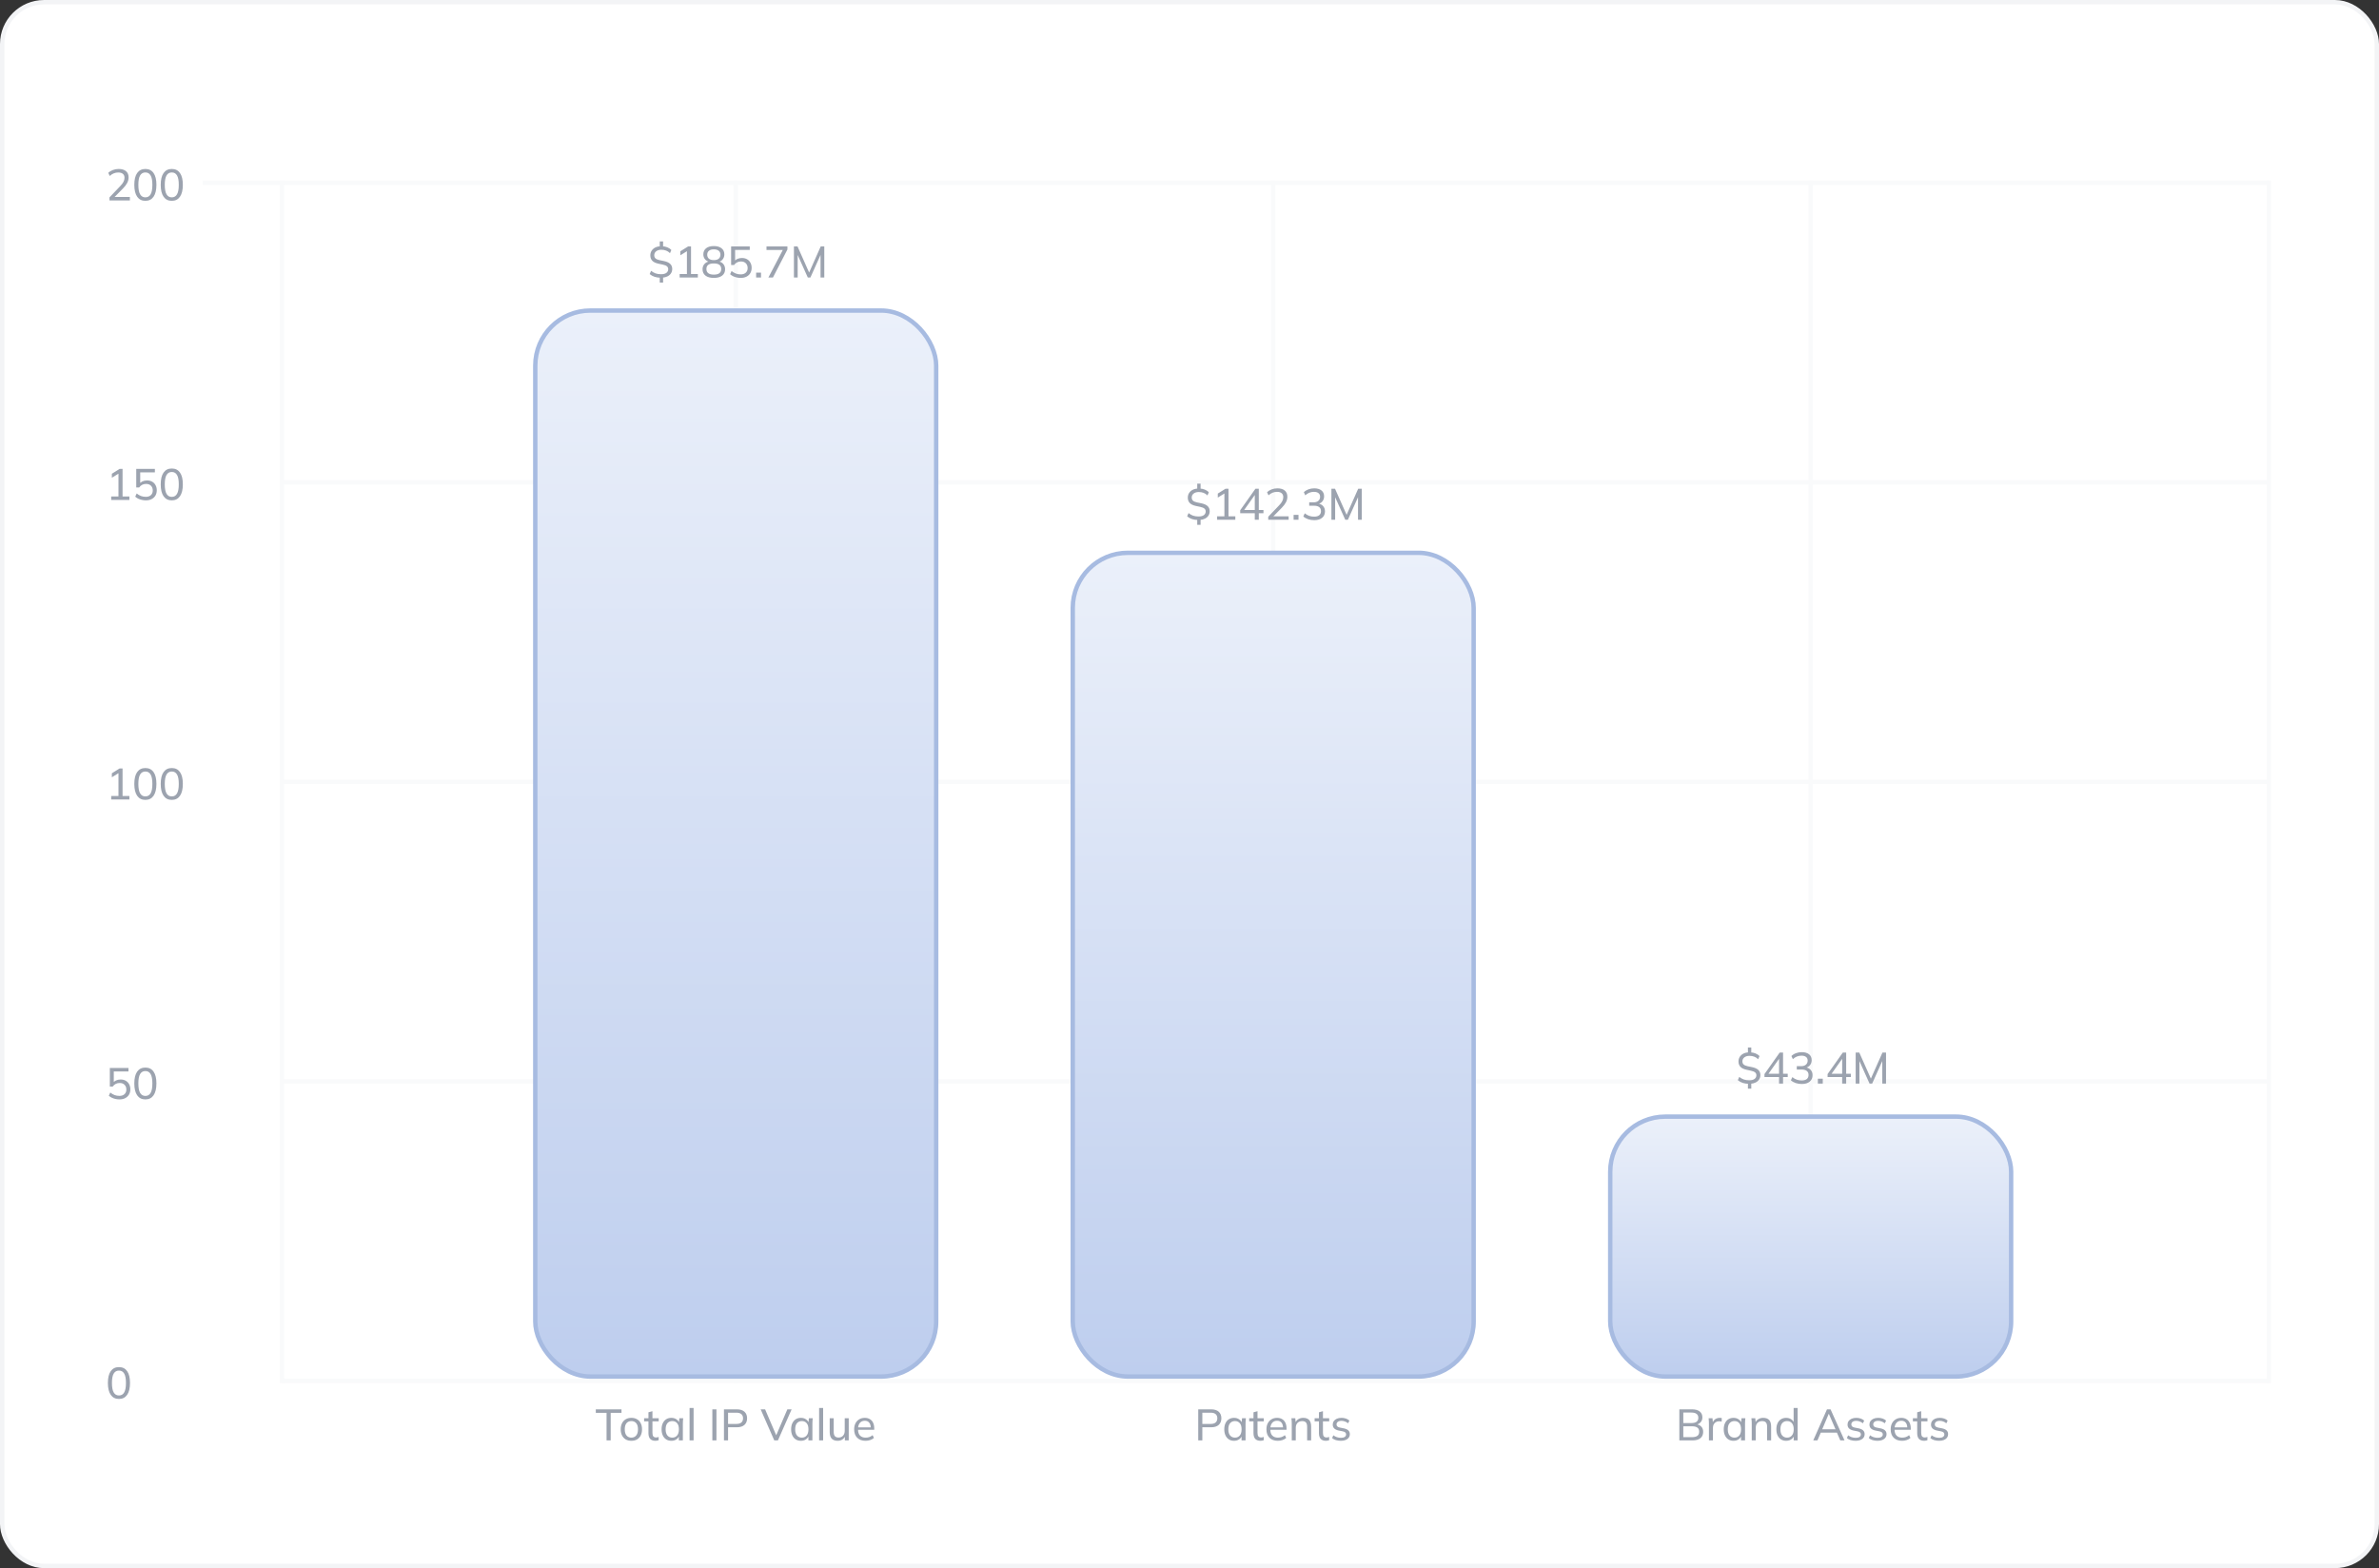 <svg width="540" height="356" viewBox="0 0 540 356" fill="none" xmlns="http://www.w3.org/2000/svg">
<rect x="0" y="0" width="540" height="356" fill="#333333" stroke="none"/>
<rect x="0.5" y="0.5" width="539" height="355" rx="9.5" fill="white"/>
<rect x="0.5" y="0.5" width="539" height="355" rx="9.5" stroke="#F3F4F6"/>
<path d="M64 41V314" stroke="#F9FAFB"/>
<path d="M167 41V314" stroke="#F9FAFB"/>
<path d="M289 41V314" stroke="#F9FAFB"/>
<path d="M411 41V314" stroke="#F9FAFB"/>
<path d="M515 41V314" stroke="#F9FAFB"/>
<path d="M24.85 45.5V44.81L27.31 42.23C27.63 41.903 27.867 41.59 28.02 41.29C28.18 40.99 28.26 40.68 28.26 40.36C28.26 39.967 28.137 39.67 27.89 39.47C27.65 39.263 27.297 39.16 26.83 39.16C26.47 39.16 26.13 39.227 25.81 39.36C25.497 39.487 25.197 39.683 24.91 39.95L24.58 39.24C24.853 38.973 25.197 38.76 25.61 38.6C26.03 38.44 26.47 38.36 26.93 38.36C27.65 38.36 28.207 38.527 28.6 38.86C28.993 39.187 29.19 39.657 29.19 40.27C29.19 40.717 29.08 41.143 28.86 41.55C28.647 41.95 28.33 42.363 27.91 42.79L25.76 44.97V44.71H29.48V45.5H24.85ZM32.996 45.59C32.189 45.59 31.569 45.28 31.136 44.66C30.703 44.033 30.486 43.137 30.486 41.97C30.486 40.783 30.703 39.887 31.136 39.28C31.569 38.667 32.189 38.36 32.996 38.36C33.809 38.36 34.429 38.667 34.856 39.28C35.289 39.887 35.506 40.78 35.506 41.96C35.506 43.133 35.289 44.033 34.856 44.66C34.423 45.28 33.803 45.59 32.996 45.59ZM32.996 44.8C33.529 44.8 33.926 44.57 34.186 44.11C34.453 43.65 34.586 42.933 34.586 41.96C34.586 40.987 34.453 40.277 34.186 39.83C33.926 39.377 33.529 39.15 32.996 39.15C32.469 39.15 32.073 39.377 31.806 39.83C31.539 40.277 31.406 40.987 31.406 41.96C31.406 42.933 31.539 43.65 31.806 44.11C32.073 44.57 32.469 44.8 32.996 44.8ZM38.992 45.59C38.185 45.59 37.566 45.28 37.132 44.66C36.699 44.033 36.482 43.137 36.482 41.97C36.482 40.783 36.699 39.887 37.132 39.28C37.566 38.667 38.185 38.36 38.992 38.36C39.806 38.36 40.425 38.667 40.852 39.28C41.285 39.887 41.502 40.78 41.502 41.96C41.502 43.133 41.285 44.033 40.852 44.66C40.419 45.28 39.799 45.59 38.992 45.59ZM38.992 44.8C39.526 44.8 39.922 44.57 40.182 44.11C40.449 43.65 40.582 42.933 40.582 41.96C40.582 40.987 40.449 40.277 40.182 39.83C39.922 39.377 39.526 39.15 38.992 39.15C38.465 39.15 38.069 39.377 37.802 39.83C37.535 40.277 37.402 40.987 37.402 41.96C37.402 42.933 37.535 43.65 37.802 44.11C38.069 44.57 38.465 44.8 38.992 44.8Z" fill="#9CA3AF"/>
<line x1="46" y1="41.5" x2="515" y2="41.5" stroke="#F9FAFB"/>
<path d="M25.24 113.5V112.71H26.89V107.24H27.36L25.39 108.46V107.55L27.15 106.45H27.82V112.71H29.37V113.5H25.24ZM33.116 113.59C32.809 113.59 32.506 113.557 32.206 113.49C31.913 113.423 31.636 113.33 31.376 113.21C31.116 113.083 30.889 112.93 30.696 112.75L31.026 112.03C31.353 112.29 31.686 112.483 32.026 112.61C32.366 112.73 32.723 112.79 33.096 112.79C33.589 112.79 33.976 112.66 34.256 112.4C34.536 112.14 34.676 111.793 34.676 111.36C34.676 110.913 34.543 110.553 34.276 110.28C34.009 110 33.639 109.86 33.166 109.86C32.839 109.86 32.543 109.927 32.276 110.06C32.016 110.187 31.786 110.39 31.586 110.67H30.926V106.45H35.156V107.24H31.826V109.91H31.586C31.766 109.643 32.009 109.437 32.316 109.29C32.629 109.143 32.979 109.07 33.366 109.07C33.819 109.07 34.209 109.163 34.536 109.35C34.869 109.537 35.126 109.8 35.306 110.14C35.493 110.473 35.586 110.863 35.586 111.31C35.586 111.757 35.486 112.153 35.286 112.5C35.086 112.84 34.799 113.107 34.426 113.3C34.059 113.493 33.623 113.59 33.116 113.59ZM38.992 113.59C38.185 113.59 37.566 113.28 37.132 112.66C36.699 112.033 36.482 111.137 36.482 109.97C36.482 108.783 36.699 107.887 37.132 107.28C37.566 106.667 38.185 106.36 38.992 106.36C39.806 106.36 40.425 106.667 40.852 107.28C41.285 107.887 41.502 108.78 41.502 109.96C41.502 111.133 41.285 112.033 40.852 112.66C40.419 113.28 39.799 113.59 38.992 113.59ZM38.992 112.8C39.526 112.8 39.922 112.57 40.182 112.11C40.449 111.65 40.582 110.933 40.582 109.96C40.582 108.987 40.449 108.277 40.182 107.83C39.922 107.377 39.526 107.15 38.992 107.15C38.465 107.15 38.069 107.377 37.802 107.83C37.535 108.277 37.402 108.987 37.402 109.96C37.402 110.933 37.535 111.65 37.802 112.11C38.069 112.57 38.465 112.8 38.992 112.8Z" fill="#9CA3AF"/>
<line x1="64" y1="109.5" x2="515" y2="109.5" stroke="#F9FAFB"/>
<path d="M25.24 181.5V180.71H26.89V175.24H27.36L25.39 176.46V175.55L27.15 174.45H27.82V180.71H29.37V181.5H25.24ZM32.996 181.59C32.189 181.59 31.569 181.28 31.136 180.66C30.703 180.033 30.486 179.137 30.486 177.97C30.486 176.783 30.703 175.887 31.136 175.28C31.569 174.667 32.189 174.36 32.996 174.36C33.809 174.36 34.429 174.667 34.856 175.28C35.289 175.887 35.506 176.78 35.506 177.96C35.506 179.133 35.289 180.033 34.856 180.66C34.423 181.28 33.803 181.59 32.996 181.59ZM32.996 180.8C33.529 180.8 33.926 180.57 34.186 180.11C34.453 179.65 34.586 178.933 34.586 177.96C34.586 176.987 34.453 176.277 34.186 175.83C33.926 175.377 33.529 175.15 32.996 175.15C32.469 175.15 32.073 175.377 31.806 175.83C31.539 176.277 31.406 176.987 31.406 177.96C31.406 178.933 31.539 179.65 31.806 180.11C32.073 180.57 32.469 180.8 32.996 180.8ZM38.992 181.59C38.185 181.59 37.566 181.28 37.132 180.66C36.699 180.033 36.482 179.137 36.482 177.97C36.482 176.783 36.699 175.887 37.132 175.28C37.566 174.667 38.185 174.36 38.992 174.36C39.806 174.36 40.425 174.667 40.852 175.28C41.285 175.887 41.502 176.78 41.502 177.96C41.502 179.133 41.285 180.033 40.852 180.66C40.419 181.28 39.799 181.59 38.992 181.59ZM38.992 180.8C39.526 180.8 39.922 180.57 40.182 180.11C40.449 179.65 40.582 178.933 40.582 177.96C40.582 176.987 40.449 176.277 40.182 175.83C39.922 175.377 39.526 175.15 38.992 175.15C38.465 175.15 38.069 175.377 37.802 175.83C37.535 176.277 37.402 176.987 37.402 177.96C37.402 178.933 37.535 179.65 37.802 180.11C38.069 180.57 38.465 180.8 38.992 180.8Z" fill="#9CA3AF"/>
<line x1="64" y1="177.5" x2="515" y2="177.5" stroke="#F9FAFB"/>
<path d="M27.12 249.59C26.813 249.59 26.51 249.557 26.21 249.49C25.917 249.423 25.64 249.33 25.38 249.21C25.12 249.083 24.893 248.93 24.7 248.75L25.03 248.03C25.357 248.29 25.69 248.483 26.03 248.61C26.37 248.73 26.727 248.79 27.1 248.79C27.593 248.79 27.98 248.66 28.26 248.4C28.54 248.14 28.68 247.793 28.68 247.36C28.68 246.913 28.547 246.553 28.28 246.28C28.013 246 27.643 245.86 27.17 245.86C26.843 245.86 26.547 245.927 26.28 246.06C26.02 246.187 25.79 246.39 25.59 246.67H24.93V242.45H29.16V243.24H25.83V245.91H25.59C25.77 245.643 26.013 245.437 26.32 245.29C26.633 245.143 26.983 245.07 27.37 245.07C27.823 245.07 28.213 245.163 28.54 245.35C28.873 245.537 29.13 245.8 29.31 246.14C29.497 246.473 29.59 246.863 29.59 247.31C29.59 247.757 29.49 248.153 29.29 248.5C29.09 248.84 28.803 249.107 28.43 249.3C28.063 249.493 27.627 249.59 27.12 249.59ZM32.996 249.59C32.189 249.59 31.569 249.28 31.136 248.66C30.703 248.033 30.486 247.137 30.486 245.97C30.486 244.783 30.703 243.887 31.136 243.28C31.569 242.667 32.189 242.36 32.996 242.36C33.809 242.36 34.429 242.667 34.856 243.28C35.289 243.887 35.506 244.78 35.506 245.96C35.506 247.133 35.289 248.033 34.856 248.66C34.423 249.28 33.803 249.59 32.996 249.59ZM32.996 248.8C33.529 248.8 33.926 248.57 34.186 248.11C34.453 247.65 34.586 246.933 34.586 245.96C34.586 244.987 34.453 244.277 34.186 243.83C33.926 243.377 33.529 243.15 32.996 243.15C32.469 243.15 32.073 243.377 31.806 243.83C31.539 244.277 31.406 244.987 31.406 245.96C31.406 246.933 31.539 247.65 31.806 248.11C32.073 248.57 32.469 248.8 32.996 248.8Z" fill="#9CA3AF"/>
<line x1="64" y1="245.5" x2="515" y2="245.5" stroke="#F9FAFB"/>
<path d="M27 317.59C26.193 317.59 25.573 317.28 25.14 316.66C24.707 316.033 24.49 315.137 24.49 313.97C24.49 312.783 24.707 311.887 25.14 311.28C25.573 310.667 26.193 310.36 27 310.36C27.813 310.36 28.433 310.667 28.86 311.28C29.293 311.887 29.51 312.78 29.51 313.96C29.51 315.133 29.293 316.033 28.86 316.66C28.427 317.28 27.807 317.59 27 317.59ZM27 316.8C27.533 316.8 27.93 316.57 28.19 316.11C28.457 315.65 28.59 314.933 28.59 313.96C28.59 312.987 28.457 312.277 28.19 311.83C27.93 311.377 27.533 311.15 27 311.15C26.473 311.15 26.077 311.377 25.81 311.83C25.543 312.277 25.41 312.987 25.41 313.96C25.41 314.933 25.543 315.65 25.81 316.11C26.077 316.57 26.473 316.8 27 316.8Z" fill="#9CA3AF"/>
<line x1="64" y1="313.5" x2="515" y2="313.5" stroke="#F9FAFB"/>
<rect x="121.5" y="70.5" width="91" height="242" rx="12.5" fill="url(#paint0_linear_5774_156197)" stroke="#A7BBE1"/>
<path d="M137.68 327V320.74H135.24V319.95H141.07V320.74H138.62V327H137.68ZM143.313 327.09C142.819 327.09 142.393 326.987 142.033 326.78C141.673 326.567 141.393 326.267 141.193 325.88C140.993 325.487 140.893 325.02 140.893 324.48C140.893 323.947 140.993 323.487 141.193 323.1C141.393 322.707 141.673 322.407 142.033 322.2C142.393 321.987 142.819 321.88 143.313 321.88C143.806 321.88 144.233 321.987 144.593 322.2C144.959 322.407 145.239 322.707 145.433 323.1C145.633 323.487 145.733 323.947 145.733 324.48C145.733 325.02 145.633 325.487 145.433 325.88C145.239 326.267 144.959 326.567 144.593 326.78C144.233 326.987 143.806 327.09 143.313 327.09ZM143.313 326.37C143.766 326.37 144.129 326.21 144.403 325.89C144.676 325.57 144.813 325.1 144.813 324.48C144.813 323.86 144.676 323.393 144.403 323.08C144.129 322.767 143.766 322.61 143.313 322.61C142.853 322.61 142.486 322.767 142.213 323.08C141.946 323.393 141.813 323.86 141.813 324.48C141.813 325.1 141.946 325.57 142.213 325.89C142.486 326.21 142.853 326.37 143.313 326.37ZM148.786 327.09C148.259 327.09 147.859 326.947 147.586 326.66C147.319 326.367 147.186 325.927 147.186 325.34V322.67H146.206V321.97H147.186V320.62L148.096 320.37V321.97H149.516V322.67H148.096V325.26C148.096 325.647 148.162 325.923 148.296 326.09C148.436 326.25 148.636 326.33 148.896 326.33C149.029 326.33 149.142 326.32 149.236 326.3C149.336 326.273 149.426 326.243 149.506 326.21V326.96C149.406 327 149.289 327.03 149.156 327.05C149.029 327.077 148.906 327.09 148.786 327.09ZM152.39 327.09C151.95 327.09 151.563 326.987 151.23 326.78C150.897 326.573 150.637 326.273 150.45 325.88C150.263 325.487 150.17 325.02 150.17 324.48C150.17 323.94 150.263 323.477 150.45 323.09C150.637 322.697 150.897 322.397 151.23 322.19C151.563 321.983 151.95 321.88 152.39 321.88C152.837 321.88 153.223 321.993 153.55 322.22C153.883 322.44 154.103 322.743 154.21 323.13H154.09L154.2 321.97H155.08C155.06 322.17 155.04 322.37 155.02 322.57C155.007 322.77 155 322.967 155 323.16V327H154.09V325.85H154.2C154.093 326.23 153.873 326.533 153.54 326.76C153.213 326.98 152.83 327.09 152.39 327.09ZM152.6 326.37C153.053 326.37 153.417 326.21 153.69 325.89C153.963 325.57 154.1 325.1 154.1 324.48C154.1 323.86 153.963 323.393 153.69 323.08C153.417 322.767 153.053 322.61 152.6 322.61C152.147 322.61 151.78 322.767 151.5 323.08C151.227 323.393 151.09 323.86 151.09 324.48C151.09 325.1 151.227 325.57 151.5 325.89C151.773 326.21 152.14 326.37 152.6 326.37ZM156.525 327V319.64H157.435V327H156.525ZM161.693 327V319.95H162.623V327H161.693ZM164.33 327V319.95H167.25C168.003 319.95 168.58 320.13 168.98 320.49C169.38 320.85 169.58 321.347 169.58 321.98C169.58 322.613 169.38 323.113 168.98 323.48C168.58 323.84 168.003 324.02 167.25 324.02H165.26V327H164.33ZM165.26 323.26H167.16C167.653 323.26 168.026 323.15 168.28 322.93C168.533 322.703 168.66 322.387 168.66 321.98C168.66 321.573 168.533 321.26 168.28 321.04C168.026 320.82 167.653 320.71 167.16 320.71H165.26V323.26ZM175.749 327L172.659 319.95H173.669L176.359 326.23H176.019L178.719 319.95H179.689L176.579 327H175.749ZM181.794 327.09C181.354 327.09 180.968 326.987 180.634 326.78C180.301 326.573 180.041 326.273 179.854 325.88C179.668 325.487 179.574 325.02 179.574 324.48C179.574 323.94 179.668 323.477 179.854 323.09C180.041 322.697 180.301 322.397 180.634 322.19C180.968 321.983 181.354 321.88 181.794 321.88C182.241 321.88 182.628 321.993 182.954 322.22C183.288 322.44 183.508 322.743 183.614 323.13H183.494L183.604 321.97H184.484C184.464 322.17 184.444 322.37 184.424 322.57C184.411 322.77 184.404 322.967 184.404 323.16V327H183.494V325.85H183.604C183.498 326.23 183.278 326.533 182.944 326.76C182.618 326.98 182.234 327.09 181.794 327.09ZM182.004 326.37C182.458 326.37 182.821 326.21 183.094 325.89C183.368 325.57 183.504 325.1 183.504 324.48C183.504 323.86 183.368 323.393 183.094 323.08C182.821 322.767 182.458 322.61 182.004 322.61C181.551 322.61 181.184 322.767 180.904 323.08C180.631 323.393 180.494 323.86 180.494 324.48C180.494 325.1 180.631 325.57 180.904 325.89C181.178 326.21 181.544 326.37 182.004 326.37ZM185.929 327V319.64H186.839V327H185.929ZM190.151 327.09C189.544 327.09 189.087 326.927 188.781 326.6C188.481 326.273 188.331 325.77 188.331 325.09V321.97H189.241V325.07C189.241 325.51 189.331 325.833 189.511 326.04C189.691 326.247 189.971 326.35 190.351 326.35C190.764 326.35 191.097 326.213 191.351 325.94C191.611 325.66 191.741 325.29 191.741 324.83V321.97H192.651V327H191.771V325.89H191.901C191.761 326.27 191.537 326.567 191.231 326.78C190.924 326.987 190.564 327.09 190.151 327.09ZM196.471 327.09C195.671 327.09 195.038 326.86 194.571 326.4C194.111 325.94 193.881 325.307 193.881 324.5C193.881 323.967 193.981 323.507 194.181 323.12C194.388 322.727 194.671 322.423 195.031 322.21C195.391 321.99 195.811 321.88 196.291 321.88C196.751 321.88 197.141 321.98 197.461 322.18C197.781 322.373 198.024 322.65 198.191 323.01C198.358 323.37 198.441 323.797 198.441 324.29V324.59H194.591V324.05H197.821L197.651 324.18C197.651 323.66 197.534 323.257 197.301 322.97C197.074 322.683 196.738 322.54 196.291 322.54C195.804 322.54 195.428 322.71 195.161 323.05C194.894 323.383 194.761 323.84 194.761 324.42V324.51C194.761 325.123 194.911 325.587 195.211 325.9C195.518 326.213 195.941 326.37 196.481 326.37C196.781 326.37 197.061 326.327 197.321 326.24C197.581 326.153 197.831 326.01 198.071 325.81L198.371 326.44C198.144 326.647 197.861 326.807 197.521 326.92C197.188 327.033 196.838 327.09 196.471 327.09Z" fill="#9CA3AF"/>
<path d="M149.756 64.15V62.87L149.946 63.05C149.466 63.043 149.013 62.973 148.586 62.84C148.159 62.7 147.786 62.493 147.466 62.22L147.786 61.48C148.106 61.733 148.443 61.927 148.796 62.06C149.156 62.187 149.573 62.25 150.046 62.25C150.599 62.25 151.009 62.143 151.276 61.93C151.543 61.717 151.676 61.443 151.676 61.11C151.676 60.837 151.579 60.62 151.386 60.46C151.193 60.293 150.873 60.163 150.426 60.07L149.406 59.85C148.799 59.717 148.349 59.497 148.056 59.19C147.763 58.883 147.616 58.48 147.616 57.98C147.616 57.593 147.709 57.247 147.896 56.94C148.089 56.633 148.356 56.39 148.696 56.21C149.043 56.03 149.443 55.93 149.896 55.91L149.756 56.05V54.8H150.516V56.05L150.356 55.91C150.723 55.923 151.089 56 151.456 56.14C151.823 56.28 152.133 56.487 152.386 56.76L152.076 57.47C151.816 57.203 151.523 57.01 151.196 56.89C150.869 56.763 150.506 56.7 150.106 56.7C149.619 56.7 149.229 56.817 148.936 57.05C148.649 57.277 148.506 57.577 148.506 57.95C148.506 58.243 148.596 58.477 148.776 58.65C148.956 58.823 149.253 58.957 149.666 59.05L150.686 59.26C151.333 59.393 151.809 59.607 152.116 59.9C152.429 60.187 152.586 60.573 152.586 61.06C152.586 61.44 152.489 61.773 152.296 62.06C152.109 62.347 151.846 62.573 151.506 62.74C151.173 62.907 150.786 63.007 150.346 63.04L150.516 62.86V64.15H149.756ZM154.272 63V62.21H155.922V56.74H156.392L154.422 57.96V57.05L156.182 55.95H156.852V62.21H158.402V63H154.272ZM162.028 63.09C161.215 63.09 160.585 62.917 160.138 62.57C159.692 62.223 159.468 61.74 159.468 61.12C159.468 60.633 159.618 60.23 159.918 59.91C160.225 59.583 160.622 59.387 161.108 59.32V59.48C160.662 59.387 160.305 59.183 160.038 58.87C159.778 58.557 159.648 58.18 159.648 57.74C159.648 57.153 159.858 56.693 160.278 56.36C160.705 56.027 161.288 55.86 162.028 55.86C162.775 55.86 163.358 56.027 163.778 56.36C164.205 56.693 164.418 57.153 164.418 57.74C164.418 58.18 164.292 58.56 164.038 58.88C163.792 59.2 163.448 59.4 163.008 59.48V59.32C163.495 59.387 163.878 59.583 164.158 59.91C164.445 60.23 164.588 60.633 164.588 61.12C164.588 61.74 164.365 62.223 163.918 62.57C163.478 62.917 162.848 63.09 162.028 63.09ZM162.028 62.34C162.595 62.34 163.015 62.233 163.288 62.02C163.568 61.807 163.708 61.49 163.708 61.07C163.708 60.643 163.568 60.327 163.288 60.12C163.015 59.913 162.595 59.81 162.028 59.81C161.468 59.81 161.048 59.913 160.768 60.12C160.488 60.327 160.348 60.643 160.348 61.07C160.348 61.49 160.488 61.807 160.768 62.02C161.048 62.233 161.468 62.34 162.028 62.34ZM162.028 59.05C162.515 59.05 162.885 58.943 163.138 58.73C163.398 58.51 163.528 58.207 163.528 57.82C163.528 57.44 163.398 57.143 163.138 56.93C162.885 56.717 162.515 56.61 162.028 56.61C161.548 56.61 161.178 56.717 160.918 56.93C160.658 57.143 160.528 57.44 160.528 57.82C160.528 58.207 160.658 58.51 160.918 58.73C161.178 58.943 161.548 59.05 162.028 59.05ZM168.144 63.09C167.838 63.09 167.534 63.057 167.234 62.99C166.941 62.923 166.664 62.83 166.404 62.71C166.144 62.583 165.918 62.43 165.724 62.25L166.054 61.53C166.381 61.79 166.714 61.983 167.054 62.11C167.394 62.23 167.751 62.29 168.124 62.29C168.618 62.29 169.004 62.16 169.284 61.9C169.564 61.64 169.704 61.293 169.704 60.86C169.704 60.413 169.571 60.053 169.304 59.78C169.038 59.5 168.668 59.36 168.194 59.36C167.868 59.36 167.571 59.427 167.304 59.56C167.044 59.687 166.814 59.89 166.614 60.17H165.954V55.95H170.184V56.74H166.854V59.41H166.614C166.794 59.143 167.038 58.937 167.344 58.79C167.658 58.643 168.008 58.57 168.394 58.57C168.848 58.57 169.238 58.663 169.564 58.85C169.898 59.037 170.154 59.3 170.334 59.64C170.521 59.973 170.614 60.363 170.614 60.81C170.614 61.257 170.514 61.653 170.314 62C170.114 62.34 169.828 62.607 169.454 62.8C169.088 62.993 168.651 63.09 168.144 63.09ZM171.631 63V61.89H172.741V63H171.631ZM174.414 63L177.884 56.37V56.75H173.984V55.95H178.734V56.64L175.444 63H174.414ZM180.211 63V55.95H181.031L183.811 62.21H183.511L186.291 55.95H187.101V63H186.251V57.19H186.561L183.951 63H183.361L180.751 57.19H181.061V63H180.211Z" fill="#9CA3AF"/>
<rect x="243.5" y="125.5" width="91" height="187" rx="12.5" fill="url(#paint1_linear_5774_156197)" stroke="#A7BBE1"/>
<path d="M271.984 327V319.95H274.904C275.657 319.95 276.234 320.13 276.634 320.49C277.034 320.85 277.234 321.347 277.234 321.98C277.234 322.613 277.034 323.113 276.634 323.48C276.234 323.84 275.657 324.02 274.904 324.02H272.914V327H271.984ZM272.914 323.26H274.814C275.307 323.26 275.681 323.15 275.934 322.93C276.187 322.703 276.314 322.387 276.314 321.98C276.314 321.573 276.187 321.26 275.934 321.04C275.681 320.82 275.307 320.71 274.814 320.71H272.914V323.26ZM280.113 327.09C279.673 327.09 279.286 326.987 278.953 326.78C278.619 326.573 278.359 326.273 278.173 325.88C277.986 325.487 277.893 325.02 277.893 324.48C277.893 323.94 277.986 323.477 278.173 323.09C278.359 322.697 278.619 322.397 278.953 322.19C279.286 321.983 279.673 321.88 280.113 321.88C280.559 321.88 280.946 321.993 281.273 322.22C281.606 322.44 281.826 322.743 281.933 323.13H281.813L281.923 321.97H282.803C282.783 322.17 282.763 322.37 282.743 322.57C282.729 322.77 282.723 322.967 282.723 323.16V327H281.813V325.85H281.923C281.816 326.23 281.596 326.533 281.263 326.76C280.936 326.98 280.553 327.09 280.113 327.09ZM280.323 326.37C280.776 326.37 281.139 326.21 281.413 325.89C281.686 325.57 281.823 325.1 281.823 324.48C281.823 323.86 281.686 323.393 281.413 323.08C281.139 322.767 280.776 322.61 280.323 322.61C279.869 322.61 279.503 322.767 279.223 323.08C278.949 323.393 278.813 323.86 278.813 324.48C278.813 325.1 278.949 325.57 279.223 325.89C279.496 326.21 279.863 326.37 280.323 326.37ZM286.127 327.09C285.601 327.09 285.201 326.947 284.927 326.66C284.661 326.367 284.527 325.927 284.527 325.34V322.67H283.547V321.97H284.527V320.62L285.437 320.37V321.97H286.857V322.67H285.437V325.26C285.437 325.647 285.504 325.923 285.637 326.09C285.777 326.25 285.977 326.33 286.237 326.33C286.371 326.33 286.484 326.32 286.577 326.3C286.677 326.273 286.767 326.243 286.847 326.21V326.96C286.747 327 286.631 327.03 286.497 327.05C286.371 327.077 286.247 327.09 286.127 327.09ZM290.053 327.09C289.253 327.09 288.62 326.86 288.153 326.4C287.693 325.94 287.463 325.307 287.463 324.5C287.463 323.967 287.563 323.507 287.763 323.12C287.97 322.727 288.253 322.423 288.613 322.21C288.973 321.99 289.393 321.88 289.873 321.88C290.333 321.88 290.723 321.98 291.043 322.18C291.363 322.373 291.606 322.65 291.773 323.01C291.94 323.37 292.023 323.797 292.023 324.29V324.59H288.173V324.05H291.403L291.233 324.18C291.233 323.66 291.116 323.257 290.883 322.97C290.656 322.683 290.32 322.54 289.873 322.54C289.386 322.54 289.01 322.71 288.743 323.05C288.476 323.383 288.343 323.84 288.343 324.42V324.51C288.343 325.123 288.493 325.587 288.793 325.9C289.1 326.213 289.523 326.37 290.063 326.37C290.363 326.37 290.643 326.327 290.903 326.24C291.163 326.153 291.413 326.01 291.653 325.81L291.953 326.44C291.726 326.647 291.443 326.807 291.103 326.92C290.77 327.033 290.42 327.09 290.053 327.09ZM293.212 327V323.16C293.212 322.967 293.205 322.77 293.192 322.57C293.179 322.37 293.159 322.17 293.132 321.97H294.012L294.112 323.05H293.992C294.145 322.67 294.382 322.38 294.702 322.18C295.022 321.98 295.395 321.88 295.822 321.88C296.415 321.88 296.862 322.043 297.162 322.37C297.462 322.69 297.612 323.19 297.612 323.87V327H296.702V323.92C296.702 323.46 296.612 323.13 296.432 322.93C296.252 322.723 295.972 322.62 295.592 322.62C295.139 322.62 294.779 322.757 294.512 323.03C294.252 323.303 294.122 323.673 294.122 324.14V327H293.212ZM300.981 327.09C300.454 327.09 300.054 326.947 299.781 326.66C299.514 326.367 299.381 325.927 299.381 325.34V322.67H298.401V321.97H299.381V320.62L300.291 320.37V321.97H301.711V322.67H300.291V325.26C300.291 325.647 300.357 325.923 300.491 326.09C300.631 326.25 300.831 326.33 301.091 326.33C301.224 326.33 301.337 326.32 301.431 326.3C301.531 326.273 301.621 326.243 301.701 326.21V326.96C301.601 327 301.484 327.03 301.351 327.05C301.224 327.077 301.101 327.09 300.981 327.09ZM304.365 327.09C303.959 327.09 303.579 327.037 303.225 326.93C302.879 326.823 302.592 326.67 302.365 326.47L302.655 325.84C302.902 326.027 303.172 326.17 303.465 326.27C303.765 326.363 304.072 326.41 304.385 326.41C304.765 326.41 305.052 326.34 305.245 326.2C305.445 326.06 305.545 325.873 305.545 325.64C305.545 325.453 305.482 325.303 305.355 325.19C305.229 325.077 305.029 324.993 304.755 324.94L303.805 324.75C303.379 324.65 303.055 324.49 302.835 324.27C302.622 324.043 302.515 323.753 302.515 323.4C302.515 323.107 302.595 322.847 302.755 322.62C302.915 322.387 303.142 322.207 303.435 322.08C303.735 321.947 304.085 321.88 304.485 321.88C304.852 321.88 305.192 321.933 305.505 322.04C305.825 322.147 306.089 322.303 306.295 322.51L305.995 323.12C305.789 322.94 305.555 322.803 305.295 322.71C305.042 322.61 304.782 322.56 304.515 322.56C304.129 322.56 303.842 322.637 303.655 322.79C303.469 322.937 303.375 323.13 303.375 323.37C303.375 323.55 303.432 323.7 303.545 323.82C303.659 323.933 303.842 324.02 304.095 324.08L305.045 324.27C305.492 324.363 305.829 324.517 306.055 324.73C306.282 324.943 306.395 325.227 306.395 325.58C306.395 325.893 306.309 326.163 306.135 326.39C305.969 326.617 305.732 326.79 305.425 326.91C305.125 327.03 304.772 327.09 304.365 327.09Z" fill="#9CA3AF"/>
<path d="M271.756 119.15V117.87L271.946 118.05C271.466 118.043 271.013 117.973 270.586 117.84C270.159 117.7 269.786 117.493 269.466 117.22L269.786 116.48C270.106 116.733 270.443 116.927 270.796 117.06C271.156 117.187 271.573 117.25 272.046 117.25C272.599 117.25 273.009 117.143 273.276 116.93C273.543 116.717 273.676 116.443 273.676 116.11C273.676 115.837 273.579 115.62 273.386 115.46C273.193 115.293 272.873 115.163 272.426 115.07L271.406 114.85C270.799 114.717 270.349 114.497 270.056 114.19C269.763 113.883 269.616 113.48 269.616 112.98C269.616 112.593 269.709 112.247 269.896 111.94C270.089 111.633 270.356 111.39 270.696 111.21C271.043 111.03 271.443 110.93 271.896 110.91L271.756 111.05V109.8H272.516V111.05L272.356 110.91C272.723 110.923 273.089 111 273.456 111.14C273.823 111.28 274.133 111.487 274.386 111.76L274.076 112.47C273.816 112.203 273.523 112.01 273.196 111.89C272.869 111.763 272.506 111.7 272.106 111.7C271.619 111.7 271.229 111.817 270.936 112.05C270.649 112.277 270.506 112.577 270.506 112.95C270.506 113.243 270.596 113.477 270.776 113.65C270.956 113.823 271.253 113.957 271.666 114.05L272.686 114.26C273.333 114.393 273.809 114.607 274.116 114.9C274.429 115.187 274.586 115.573 274.586 116.06C274.586 116.44 274.489 116.773 274.296 117.06C274.109 117.347 273.846 117.573 273.506 117.74C273.173 117.907 272.786 118.007 272.346 118.04L272.516 117.86V119.15H271.756ZM276.272 118V117.21H277.922V111.74H278.392L276.422 112.96V112.05L278.182 110.95H278.852V117.21H280.402V118H276.272ZM284.818 118V116.51H281.508V115.84L284.968 110.95H285.728V115.77H286.788V116.51H285.728V118H284.818ZM284.818 115.77V112.05H285.048L282.258 115.99V115.77H284.818ZM287.874 118V117.31L290.334 114.73C290.654 114.403 290.891 114.09 291.044 113.79C291.204 113.49 291.284 113.18 291.284 112.86C291.284 112.467 291.161 112.17 290.914 111.97C290.674 111.763 290.321 111.66 289.854 111.66C289.494 111.66 289.154 111.727 288.834 111.86C288.521 111.987 288.221 112.183 287.934 112.45L287.604 111.74C287.878 111.473 288.221 111.26 288.634 111.1C289.054 110.94 289.494 110.86 289.954 110.86C290.674 110.86 291.231 111.027 291.624 111.36C292.018 111.687 292.214 112.157 292.214 112.77C292.214 113.217 292.104 113.643 291.884 114.05C291.671 114.45 291.354 114.863 290.934 115.29L288.784 117.47V117.21H292.504V118H287.874ZM293.631 118V116.89H294.741V118H293.631ZM298.304 118.09C297.824 118.09 297.364 118.017 296.924 117.87C296.491 117.723 296.128 117.517 295.834 117.25L296.164 116.53C296.491 116.797 296.828 116.99 297.174 117.11C297.521 117.23 297.888 117.29 298.274 117.29C298.788 117.29 299.178 117.183 299.444 116.97C299.711 116.75 299.844 116.437 299.844 116.03C299.844 115.63 299.708 115.327 299.434 115.12C299.168 114.913 298.774 114.81 298.254 114.81H297.174V114.04H298.184C298.624 114.04 298.978 113.927 299.244 113.7C299.511 113.473 299.644 113.163 299.644 112.77C299.644 112.41 299.521 112.137 299.274 111.95C299.034 111.757 298.691 111.66 298.244 111.66C297.491 111.66 296.838 111.923 296.284 112.45L295.954 111.74C296.234 111.46 296.581 111.243 296.994 111.09C297.408 110.937 297.844 110.86 298.304 110.86C299.004 110.86 299.554 111.02 299.954 111.34C300.354 111.66 300.554 112.107 300.554 112.68C300.554 113.113 300.431 113.487 300.184 113.8C299.944 114.107 299.614 114.31 299.194 114.41V114.3C299.688 114.387 300.071 114.59 300.344 114.91C300.618 115.223 300.754 115.617 300.754 116.09C300.754 116.71 300.534 117.2 300.094 117.56C299.661 117.913 299.064 118.09 298.304 118.09ZM302.211 118V110.95H303.031L305.811 117.21H305.511L308.291 110.95H309.101V118H308.251V112.19H308.561L305.951 118H305.361L302.751 112.19H303.061V118H302.211Z" fill="#9CA3AF"/>
<rect x="365.5" y="253.5" width="91" height="59" rx="12.5" fill="url(#paint2_linear_5774_156197)" stroke="#A7BBE1"/>
<path d="M381.188 327V319.95H384.058C384.818 319.95 385.401 320.11 385.808 320.43C386.215 320.75 386.418 321.2 386.418 321.78C386.418 322.22 386.285 322.587 386.018 322.88C385.758 323.173 385.401 323.37 384.948 323.47V323.32C385.468 323.38 385.871 323.56 386.158 323.86C386.451 324.16 386.598 324.557 386.598 325.05C386.598 325.677 386.388 326.16 385.968 326.5C385.548 326.833 384.955 327 384.188 327H381.188ZM382.088 326.26H384.098C384.591 326.26 384.978 326.167 385.258 325.98C385.545 325.787 385.688 325.47 385.688 325.03C385.688 324.583 385.545 324.267 385.258 324.08C384.978 323.893 384.591 323.8 384.098 323.8H382.088V326.26ZM382.088 323.06H383.928C384.455 323.06 384.848 322.96 385.108 322.76C385.368 322.553 385.498 322.257 385.498 321.87C385.498 321.483 385.368 321.19 385.108 320.99C384.848 320.783 384.455 320.68 383.928 320.68H382.088V323.06ZM387.904 327V323.2C387.904 323 387.898 322.797 387.884 322.59C387.878 322.377 387.861 322.17 387.834 321.97H388.714L388.824 323.23L388.674 323.24C388.741 322.933 388.854 322.68 389.014 322.48C389.181 322.273 389.378 322.123 389.604 322.03C389.838 321.93 390.078 321.88 390.324 321.88C390.431 321.88 390.521 321.883 390.594 321.89C390.668 321.897 390.741 321.913 390.814 321.94L390.794 322.75C390.694 322.71 390.601 322.687 390.514 322.68C390.434 322.667 390.334 322.66 390.214 322.66C389.921 322.66 389.668 322.727 389.454 322.86C389.248 322.993 389.088 323.17 388.974 323.39C388.868 323.61 388.814 323.847 388.814 324.1V327H387.904ZM393.487 327.09C393.047 327.09 392.66 326.987 392.327 326.78C391.993 326.573 391.733 326.273 391.547 325.88C391.36 325.487 391.267 325.02 391.267 324.48C391.267 323.94 391.36 323.477 391.547 323.09C391.733 322.697 391.993 322.397 392.327 322.19C392.66 321.983 393.047 321.88 393.487 321.88C393.933 321.88 394.32 321.993 394.647 322.22C394.98 322.44 395.2 322.743 395.307 323.13H395.187L395.297 321.97H396.177C396.157 322.17 396.137 322.37 396.117 322.57C396.103 322.77 396.097 322.967 396.097 323.16V327H395.187V325.85H395.297C395.19 326.23 394.97 326.533 394.637 326.76C394.31 326.98 393.927 327.09 393.487 327.09ZM393.697 326.37C394.15 326.37 394.513 326.21 394.787 325.89C395.06 325.57 395.197 325.1 395.197 324.48C395.197 323.86 395.06 323.393 394.787 323.08C394.513 322.767 394.15 322.61 393.697 322.61C393.243 322.61 392.877 322.767 392.597 323.08C392.323 323.393 392.187 323.86 392.187 324.48C392.187 325.1 392.323 325.57 392.597 325.89C392.87 326.21 393.237 326.37 393.697 326.37ZM397.621 327V323.16C397.621 322.967 397.615 322.77 397.601 322.57C397.588 322.37 397.568 322.17 397.541 321.97H398.421L398.521 323.05H398.401C398.555 322.67 398.791 322.38 399.111 322.18C399.431 321.98 399.805 321.88 400.231 321.88C400.825 321.88 401.271 322.043 401.571 322.37C401.871 322.69 402.021 323.19 402.021 323.87V327H401.111V323.92C401.111 323.46 401.021 323.13 400.841 322.93C400.661 322.723 400.381 322.62 400.001 322.62C399.548 322.62 399.188 322.757 398.921 323.03C398.661 323.303 398.531 323.673 398.531 324.14V327H397.621ZM405.43 327.09C404.99 327.09 404.603 326.987 404.27 326.78C403.937 326.573 403.677 326.273 403.49 325.88C403.303 325.487 403.21 325.02 403.21 324.48C403.21 323.94 403.303 323.477 403.49 323.09C403.677 322.697 403.937 322.397 404.27 322.19C404.603 321.983 404.99 321.88 405.43 321.88C405.87 321.88 406.253 321.99 406.58 322.21C406.913 322.43 407.137 322.733 407.25 323.12H407.13V319.64H408.04V327H407.14V325.83H407.25C407.143 326.223 406.923 326.533 406.59 326.76C406.263 326.98 405.877 327.09 405.43 327.09ZM405.64 326.37C406.093 326.37 406.457 326.21 406.73 325.89C407.01 325.57 407.15 325.1 407.15 324.48C407.15 323.86 407.01 323.393 406.73 323.08C406.457 322.767 406.093 322.61 405.64 322.61C405.187 322.61 404.82 322.767 404.54 323.08C404.267 323.393 404.13 323.86 404.13 324.48C404.13 325.1 404.267 325.57 404.54 325.89C404.82 326.21 405.187 326.37 405.64 326.37ZM411.581 327L414.701 319.95H415.511L418.681 327H417.721L416.851 325L417.251 325.24H412.961L413.401 325L412.531 327H411.581ZM415.091 320.99L413.531 324.69L413.291 324.48H416.921L416.731 324.69L415.131 320.99H415.091ZM421.216 327.09C420.809 327.09 420.429 327.037 420.076 326.93C419.729 326.823 419.443 326.67 419.216 326.47L419.506 325.84C419.753 326.027 420.023 326.17 420.316 326.27C420.616 326.363 420.923 326.41 421.236 326.41C421.616 326.41 421.903 326.34 422.096 326.2C422.296 326.06 422.396 325.873 422.396 325.64C422.396 325.453 422.333 325.303 422.206 325.19C422.079 325.077 421.879 324.993 421.606 324.94L420.656 324.75C420.229 324.65 419.906 324.49 419.686 324.27C419.473 324.043 419.366 323.753 419.366 323.4C419.366 323.107 419.446 322.847 419.606 322.62C419.766 322.387 419.993 322.207 420.286 322.08C420.586 321.947 420.936 321.88 421.336 321.88C421.703 321.88 422.043 321.933 422.356 322.04C422.676 322.147 422.939 322.303 423.146 322.51L422.846 323.12C422.639 322.94 422.406 322.803 422.146 322.71C421.893 322.61 421.633 322.56 421.366 322.56C420.979 322.56 420.693 322.637 420.506 322.79C420.319 322.937 420.226 323.13 420.226 323.37C420.226 323.55 420.283 323.7 420.396 323.82C420.509 323.933 420.693 324.02 420.946 324.08L421.896 324.27C422.343 324.363 422.679 324.517 422.906 324.73C423.133 324.943 423.246 325.227 423.246 325.58C423.246 325.893 423.159 326.163 422.986 326.39C422.819 326.617 422.583 326.79 422.276 326.91C421.976 327.03 421.623 327.09 421.216 327.09ZM426.187 327.09C425.78 327.09 425.4 327.037 425.047 326.93C424.7 326.823 424.413 326.67 424.187 326.47L424.477 325.84C424.723 326.027 424.993 326.17 425.287 326.27C425.587 326.363 425.893 326.41 426.207 326.41C426.587 326.41 426.873 326.34 427.067 326.2C427.267 326.06 427.367 325.873 427.367 325.64C427.367 325.453 427.303 325.303 427.177 325.19C427.05 325.077 426.85 324.993 426.577 324.94L425.627 324.75C425.2 324.65 424.877 324.49 424.657 324.27C424.443 324.043 424.337 323.753 424.337 323.4C424.337 323.107 424.417 322.847 424.577 322.62C424.737 322.387 424.963 322.207 425.257 322.08C425.557 321.947 425.907 321.88 426.307 321.88C426.673 321.88 427.013 321.933 427.327 322.04C427.647 322.147 427.91 322.303 428.117 322.51L427.817 323.12C427.61 322.94 427.377 322.803 427.117 322.71C426.863 322.61 426.603 322.56 426.337 322.56C425.95 322.56 425.663 322.637 425.477 322.79C425.29 322.937 425.197 323.13 425.197 323.37C425.197 323.55 425.253 323.7 425.367 323.82C425.48 323.933 425.663 324.02 425.917 324.08L426.867 324.27C427.313 324.363 427.65 324.517 427.877 324.73C428.103 324.943 428.217 325.227 428.217 325.58C428.217 325.893 428.13 326.163 427.957 326.39C427.79 326.617 427.553 326.79 427.247 326.91C426.947 327.03 426.593 327.09 426.187 327.09ZM431.747 327.09C430.947 327.09 430.314 326.86 429.847 326.4C429.387 325.94 429.157 325.307 429.157 324.5C429.157 323.967 429.257 323.507 429.457 323.12C429.664 322.727 429.947 322.423 430.307 322.21C430.667 321.99 431.087 321.88 431.567 321.88C432.027 321.88 432.417 321.98 432.737 322.18C433.057 322.373 433.301 322.65 433.467 323.01C433.634 323.37 433.717 323.797 433.717 324.29V324.59H429.867V324.05H433.097L432.927 324.18C432.927 323.66 432.811 323.257 432.577 322.97C432.351 322.683 432.014 322.54 431.567 322.54C431.081 322.54 430.704 322.71 430.437 323.05C430.171 323.383 430.037 323.84 430.037 324.42V324.51C430.037 325.123 430.187 325.587 430.487 325.9C430.794 326.213 431.217 326.37 431.757 326.37C432.057 326.37 432.337 326.327 432.597 326.24C432.857 326.153 433.107 326.01 433.347 325.81L433.647 326.44C433.421 326.647 433.137 326.807 432.797 326.92C432.464 327.033 432.114 327.09 431.747 327.09ZM436.777 327.09C436.25 327.09 435.85 326.947 435.577 326.66C435.31 326.367 435.177 325.927 435.177 325.34V322.67H434.197V321.97H435.177V320.62L436.087 320.37V321.97H437.507V322.67H436.087V325.26C436.087 325.647 436.153 325.923 436.287 326.09C436.427 326.25 436.627 326.33 436.887 326.33C437.02 326.33 437.133 326.32 437.227 326.3C437.327 326.273 437.417 326.243 437.497 326.21V326.96C437.397 327 437.28 327.03 437.147 327.05C437.02 327.077 436.897 327.09 436.777 327.09ZM440.161 327.09C439.755 327.09 439.375 327.037 439.021 326.93C438.675 326.823 438.388 326.67 438.161 326.47L438.451 325.84C438.698 326.027 438.968 326.17 439.261 326.27C439.561 326.363 439.868 326.41 440.181 326.41C440.561 326.41 440.848 326.34 441.041 326.2C441.241 326.06 441.341 325.873 441.341 325.64C441.341 325.453 441.278 325.303 441.151 325.19C441.025 325.077 440.825 324.993 440.551 324.94L439.601 324.75C439.175 324.65 438.851 324.49 438.631 324.27C438.418 324.043 438.311 323.753 438.311 323.4C438.311 323.107 438.391 322.847 438.551 322.62C438.711 322.387 438.938 322.207 439.231 322.08C439.531 321.947 439.881 321.88 440.281 321.88C440.648 321.88 440.988 321.933 441.301 322.04C441.621 322.147 441.885 322.303 442.091 322.51L441.791 323.12C441.585 322.94 441.351 322.803 441.091 322.71C440.838 322.61 440.578 322.56 440.311 322.56C439.925 322.56 439.638 322.637 439.451 322.79C439.265 322.937 439.171 323.13 439.171 323.37C439.171 323.55 439.228 323.7 439.341 323.82C439.455 323.933 439.638 324.02 439.891 324.08L440.841 324.27C441.288 324.363 441.625 324.517 441.851 324.73C442.078 324.943 442.191 325.227 442.191 325.58C442.191 325.893 442.105 326.163 441.931 326.39C441.765 326.617 441.528 326.79 441.221 326.91C440.921 327.03 440.568 327.09 440.161 327.09Z" fill="#9CA3AF"/>
<path d="M396.754 247.15V245.87L396.944 246.05C396.464 246.043 396.011 245.973 395.584 245.84C395.158 245.7 394.784 245.493 394.464 245.22L394.784 244.48C395.104 244.733 395.441 244.927 395.794 245.06C396.154 245.187 396.571 245.25 397.044 245.25C397.598 245.25 398.008 245.143 398.274 244.93C398.541 244.717 398.674 244.443 398.674 244.11C398.674 243.837 398.578 243.62 398.384 243.46C398.191 243.293 397.871 243.163 397.424 243.07L396.404 242.85C395.798 242.717 395.348 242.497 395.054 242.19C394.761 241.883 394.614 241.48 394.614 240.98C394.614 240.593 394.708 240.247 394.894 239.94C395.088 239.633 395.354 239.39 395.694 239.21C396.041 239.03 396.441 238.93 396.894 238.91L396.754 239.05V237.8H397.514V239.05L397.354 238.91C397.721 238.923 398.088 239 398.454 239.14C398.821 239.28 399.131 239.487 399.384 239.76L399.074 240.47C398.814 240.203 398.521 240.01 398.194 239.89C397.868 239.763 397.504 239.7 397.104 239.7C396.618 239.7 396.228 239.817 395.934 240.05C395.648 240.277 395.504 240.577 395.504 240.95C395.504 241.243 395.594 241.477 395.774 241.65C395.954 241.823 396.251 241.957 396.664 242.05L397.684 242.26C398.331 242.393 398.808 242.607 399.114 242.9C399.428 243.187 399.584 243.573 399.584 244.06C399.584 244.44 399.488 244.773 399.294 245.06C399.108 245.347 398.844 245.573 398.504 245.74C398.171 245.907 397.784 246.007 397.344 246.04L397.514 245.86V247.15H396.754ZM403.82 246V244.51H400.51V243.84L403.97 238.95H404.73V243.77H405.79V244.51H404.73V246H403.82ZM403.82 243.77V240.05H404.05L401.26 243.99V243.77H403.82ZM408.976 246.09C408.496 246.09 408.036 246.017 407.596 245.87C407.163 245.723 406.8 245.517 406.506 245.25L406.836 244.53C407.163 244.797 407.5 244.99 407.846 245.11C408.193 245.23 408.56 245.29 408.946 245.29C409.46 245.29 409.85 245.183 410.116 244.97C410.383 244.75 410.516 244.437 410.516 244.03C410.516 243.63 410.38 243.327 410.106 243.12C409.84 242.913 409.446 242.81 408.926 242.81H407.846V242.04H408.856C409.296 242.04 409.65 241.927 409.916 241.7C410.183 241.473 410.316 241.163 410.316 240.77C410.316 240.41 410.193 240.137 409.946 239.95C409.706 239.757 409.363 239.66 408.916 239.66C408.163 239.66 407.51 239.923 406.956 240.45L406.626 239.74C406.906 239.46 407.253 239.243 407.666 239.09C408.08 238.937 408.516 238.86 408.976 238.86C409.676 238.86 410.226 239.02 410.626 239.34C411.026 239.66 411.226 240.107 411.226 240.68C411.226 241.113 411.103 241.487 410.856 241.8C410.616 242.107 410.286 242.31 409.866 242.41V242.3C410.36 242.387 410.743 242.59 411.016 242.91C411.29 243.223 411.426 243.617 411.426 244.09C411.426 244.71 411.206 245.2 410.766 245.56C410.333 245.913 409.736 246.09 408.976 246.09ZM412.632 246V244.89H413.742V246H412.632ZM418.146 246V244.51H414.836V243.84L418.296 238.95H419.056V243.77H420.116V244.51H419.056V246H418.146ZM418.146 243.77V240.05H418.376L415.586 243.99V243.77H418.146ZM421.213 246V238.95H422.033L424.813 245.21H424.513L427.293 238.95H428.103V246H427.253V240.19H427.563L424.953 246H424.363L421.753 240.19H422.063V246H421.213Z" fill="#9CA3AF"/>
<defs>
<linearGradient id="paint0_linear_5774_156197" x1="167" y1="71" x2="167" y2="312" gradientUnits="userSpaceOnUse">
<stop stop-color="#EBF0FA"/>
<stop offset="1" stop-color="#BECEEE"/>
</linearGradient>
<linearGradient id="paint1_linear_5774_156197" x1="289" y1="126" x2="289" y2="312" gradientUnits="userSpaceOnUse">
<stop stop-color="#EBF0FA"/>
<stop offset="1" stop-color="#BECEEE"/>
</linearGradient>
<linearGradient id="paint2_linear_5774_156197" x1="411" y1="254" x2="411" y2="312" gradientUnits="userSpaceOnUse">
<stop stop-color="#EBF0FA"/>
<stop offset="1" stop-color="#BECEEE"/>
</linearGradient>
</defs>
</svg>
